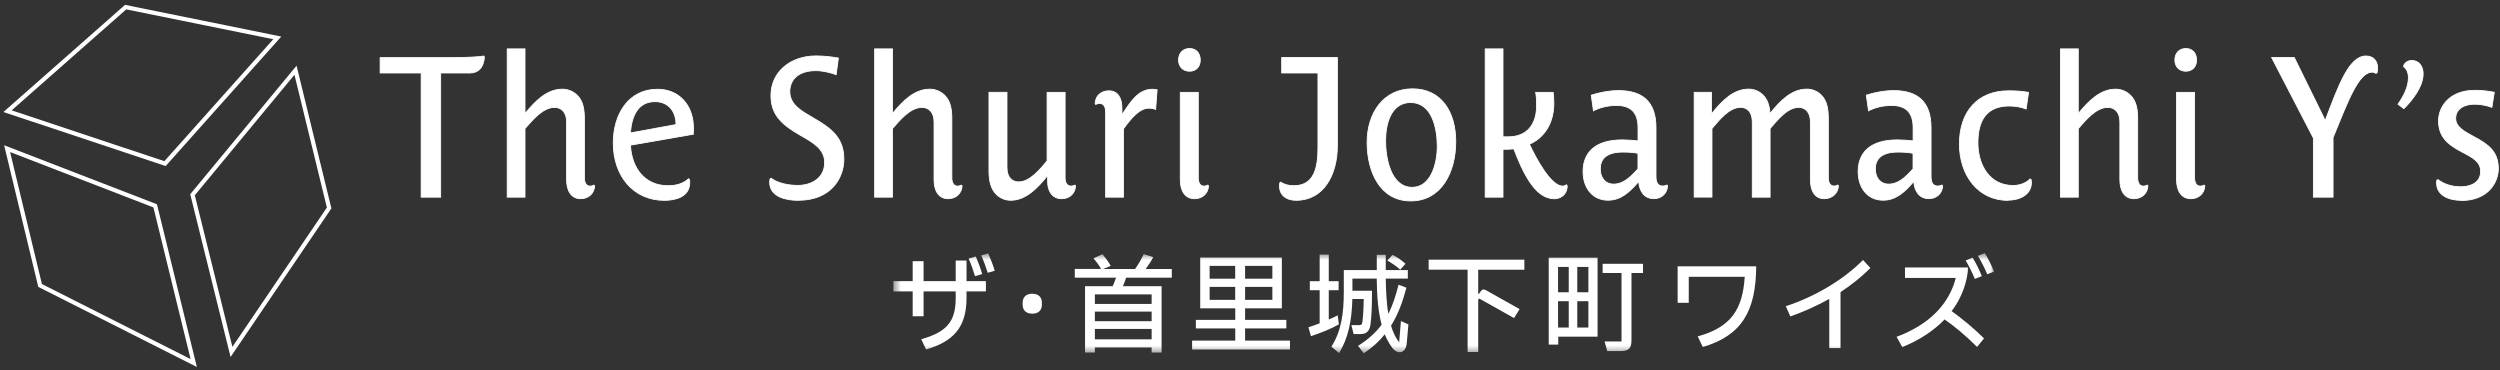<svg width="351" height="52" viewBox="0 0 351 52" fill="none" xmlns="http://www.w3.org/2000/svg">
<rect x="0" y="0" width="351" height="52" fill="#333333" stroke="none"/>
<g style="mix-blend-mode:screen">
<mask id="mask0_218_53" style="mask-type:luminance" maskUnits="userSpaceOnUse" x="125" y="35" width="155" height="15">
<path d="M279.96 35.53H125.44V49.6H279.96V35.53Z" fill="white"/>
</mask>
<g mask="url(#mask0_218_53)">
<path d="M135.701 36.58V39.47H138.421V40.91H135.701V41.84C135.701 45.99 133.821 47.96 130.021 49.06L129.341 47.63C132.871 46.62 134.181 45.21 134.181 41.84V40.91H129.671V44.4H128.141V40.91H125.431V39.47H128.141V36.67H129.671V39.47H134.181V36.58H135.701ZM136.891 38.77C136.651 37.96 136.331 37.07 135.991 36.3L137.001 36.01C137.331 36.78 137.681 37.68 137.901 38.48L136.891 38.77ZM138.741 35.57C139.071 36.31 139.421 37.22 139.661 38.01L138.681 38.3C138.421 37.5 138.111 36.62 137.761 35.86L138.741 35.57Z" fill="white"/>
<path d="M143.581 42.79V42.49C143.581 41.77 144.021 41.24 144.931 41.24C145.841 41.24 146.281 41.77 146.281 42.49V42.79C146.281 43.51 145.841 44.04 144.931 44.04C144.021 44.04 143.581 43.51 143.581 42.79Z" fill="white"/>
<path d="M164.51 38.98H158.11C157.97 39.37 157.84 39.78 157.66 40.18H163.09V49.5H161.69V48.78H153.72V49.5H152.34V40.18H156.22C156.4 39.77 156.57 39.37 156.7 38.98H150.9V37.76H154.6C154.3 37.23 153.95 36.78 153.53 36.26L154.79 35.69C155.2 36.19 155.62 36.73 155.95 37.33L154.87 37.77H159.36C159.89 37.03 160.25 36.37 160.58 35.68L161.92 36.1C161.6 36.7 161.24 37.24 160.85 37.77H164.52V38.99L164.51 38.98ZM161.69 41.33H153.72V42.67H161.69V41.33ZM161.69 43.75H153.72V45.1H161.69V43.75ZM161.69 46.18H153.72V47.64H161.69V46.18Z" fill="white"/>
<path d="M174.811 47.82H181.111V49.07H167.371V47.82H173.431V46.11H167.901V44.91H173.431V43.29H168.511V36.16H179.971V43.29H174.811V44.91H180.601V46.11H174.811V47.82ZM173.421 37.33H169.831V39.13H173.421V37.33ZM169.831 42.1H173.421V40.28H169.831V42.1ZM178.641 37.33H174.811V39.13H178.641V37.33ZM174.811 42.1H178.641V40.28H174.811V42.1Z" fill="white"/>
<path d="M187.97 45.55C186.8 46.2 185.59 46.68 184.06 47.2L183.7 45.95C184.24 45.77 184.77 45.59 185.28 45.39V40.74H183.9V39.48H185.28V35.75H186.56V39.48H187.94V40.74H186.56V44.86C187 44.68 187.4 44.48 187.81 44.27L187.98 45.53L187.97 45.55ZM196.69 45.07L197.74 45.55L197.5 48.26C197.36 49.66 196.13 49.88 195.34 48.64C194.98 48.13 194.68 47.56 194.42 46.94C193.64 47.92 192.68 48.8 191.47 49.6L190.67 48.56C192.13 47.64 193.18 46.67 193.98 45.58C193.5 43.78 193.32 41.61 193.29 39.12H189.88V40.82H192.63C192.63 43.16 192.55 44.55 192.42 45.53C192.3 46.45 191.88 46.9 191.04 46.9H190.05L189.73 45.65H190.75C191.16 45.65 191.25 45.55 191.29 45.12C191.38 44.37 191.46 43.27 191.46 41.98H189.87C189.79 45.12 189.28 47.47 188.01 49.57L186.93 48.67C188.31 46.5 188.67 44.07 188.67 40.93V37.92H193.3V35.77H194.56V37.92H197.66V39.12H194.56C194.59 40.98 194.68 42.64 194.92 44.07C195.54 42.85 195.97 41.5 196.36 39.97L197.46 40.39C196.95 42.35 196.3 44.13 195.3 45.73C195.57 46.65 195.95 47.43 196.44 48.07L196.69 45.08V45.07ZM196.6 37.87C196.06 37.39 195.44 36.95 194.78 36.58L195.5 35.78C196.12 36.06 196.76 36.52 197.33 37.03L196.59 37.87H196.6Z" fill="white"/>
<path d="M214.021 37.87H207.541V41.25H207.651L207.921 40.87C208.101 40.6 208.341 40.58 208.641 40.75L213.351 43.4L212.571 44.66L207.801 41.98C207.631 41.89 207.541 41.94 207.541 42.16V49.42H206.051V37.86H200.581V36.46H214.021V37.86V37.87Z" fill="white"/>
<path d="M217.44 48.39V36.18H224.3V47.27H218.78V48.38H217.44V48.39ZM218.75 41.03H220.25V37.48H218.75V41.03ZM218.75 45.99H220.25V42.29H218.75V45.99ZM221.45 41.03H223.01V37.48H221.45V41.03ZM221.45 45.99H223.01V42.29H221.45V45.99ZM230.68 37.04V38.33H229.06V47.74C229.06 48.91 228.68 49.29 227.51 49.29H225.66L225.28 47.94H227.66V38.33H225.01V37.04H230.68Z" fill="white"/>
<path d="M235.541 37.39H246.571C246.541 43.64 244.571 47.1 239.071 48.72L238.361 47.23C243.051 45.94 244.671 43.43 244.961 38.86H237.101V42.51H235.541V37.38V37.39Z" fill="white"/>
<path d="M262.6 37.63C261.35 38.89 259.92 40.02 258.41 41.01V48.87H256.83V41.96C255.04 42.97 253.18 43.79 251.36 44.43L250.73 42.99C254.76 41.68 258.79 39.31 261.57 36.5L262.61 37.64L262.6 37.63Z" fill="white"/>
<path d="M274.02 43.69C275.39 44.67 277.07 46.04 278.56 47.51L277.58 48.71C275.96 47.09 274.42 45.82 273.02 44.85C271.49 46.44 269.47 47.77 267.08 48.73L266.28 47.29C270.99 45.53 273.68 42.6 274.59 39.02H267.46V37.55H276.3C276.3 38.24 276.18 38.9 275.99 39.62C275.61 41.08 274.94 42.46 274 43.69M277.27 39.16C276.92 38.3 276.44 37.36 275.98 36.56L276.96 36.18C277.43 36.96 277.92 37.92 278.25 38.77L277.27 39.16ZM278.67 35.53C279.14 36.31 279.63 37.29 279.96 38.12L279.01 38.51C278.65 37.65 278.18 36.72 277.7 35.92L278.66 35.53H278.67Z" fill="white"/>
</g>
</g>
<path d="M65.85 10.25H61.87V27.68H59.13V10.25H53.37V8.09H63.54C65.3 8.09 67.44 7.98 67.93 7.87L68.01 8.01C67.91 9.48 67.18 10.26 65.84 10.26L65.85 10.25Z" stroke="white" stroke-width="0.12"/>
<path d="M81.54 27.9C80.15 27.9 79.55 26.71 79.55 25.24V17.11C79.55 15.72 78.78 15.08 77.87 15.08C76.19 15.08 74.75 16.88 73.71 18.05V27.68H71.21V6.86H73.71V15.91H73.74C75.16 14.19 76.79 12.52 78.95 12.52C79.7 12.52 80.42 12.8 80.99 13.33C81.92 14.19 82.05 15.49 82.05 16.74V24.96C82.05 25.57 82.26 26.13 82.85 26.13C83.06 26.13 83.24 26.07 83.39 25.99L83.49 26.1C83.44 27.13 82.64 27.9 81.53 27.9H81.54Z" stroke="white" stroke-width="0.12"/>
<path d="M97.32 18.85L88.52 20.38C88.67 23.57 90.51 26.07 93.79 26.07C94.82 26.07 95.86 25.85 96.68 25.1L96.81 25.21C96.84 25.35 96.84 25.49 96.84 25.63C96.84 27.68 94.75 28.13 93.28 28.13C88.92 28.13 86.1 24.69 86.1 20.08C86.1 16 88.27 12.53 92.3 12.53C95.35 12.53 97.36 14.78 97.36 17.97C97.36 18.27 97.36 18.53 97.33 18.86L97.32 18.85ZM91.97 14.27C89.62 14.27 88.69 16.19 88.51 18.66L94.91 17.49C94.91 15.63 93.85 14.27 91.97 14.27Z" stroke="white" stroke-width="0.12"/>
<path d="M112.09 28.13C110.39 28.13 108.06 27.66 108.06 25.58C108.06 25.44 108.09 25.28 108.11 25.14L108.27 25.03C109.23 25.75 110.75 26.03 112.01 26.03C113.95 26.03 115.78 25 115.78 22.81C115.78 20.95 114.21 20.03 112.4 19.01C109.72 17.48 108.24 16.1 108.24 13.4C108.24 10.1 110.98 7.85 114.59 7.85C115.67 7.85 116.81 7.99 117.71 8.15L117.4 10.48C116.6 10.2 115.54 9.92 114.56 9.92C111.85 9.92 110.89 11.39 110.89 12.86C110.89 14.78 112.67 15.66 114.22 16.58C116.83 18.08 118.48 19.41 118.48 22.35C118.48 24.96 116.7 28.12 112.08 28.12L112.09 28.13Z" stroke="white" stroke-width="0.12"/>
<path d="M133.13 27.9C131.74 27.9 131.14 26.71 131.14 25.24V17.11C131.14 15.72 130.37 15.08 129.46 15.08C127.78 15.08 126.34 16.88 125.3 18.05V27.68H122.8V6.86H125.3V15.91H125.33C126.75 14.19 128.38 12.52 130.54 12.52C131.29 12.52 132.01 12.8 132.58 13.33C133.51 14.19 133.64 15.49 133.64 16.74V24.96C133.64 25.57 133.85 26.13 134.44 26.13C134.65 26.13 134.83 26.07 134.98 25.99L135.08 26.1C135.03 27.13 134.23 27.9 133.12 27.9H133.13Z" stroke="white" stroke-width="0.12"/>
<path d="M149.08 27.9C147.58 27.9 147.09 26.6 147.09 25.54V24.73H147.01C145.64 26.42 144.02 28.12 141.9 28.12C141.18 28.12 140.45 27.84 139.91 27.31C139.01 26.45 138.85 25.14 138.85 23.9V12.96H141.38V23.54C141.38 24.93 142.13 25.54 143.01 25.54C144.61 25.54 146.03 23.76 147.01 22.6V12.97H149.54V24.96C149.54 25.57 149.77 26.13 150.37 26.13C150.55 26.13 150.76 26.07 150.91 25.99L151.01 26.1C150.96 27.13 150.18 27.9 149.07 27.9H149.08Z" stroke="white" stroke-width="0.12"/>
<path d="M162.25 15.36C161.97 15.25 161.68 15.19 161.32 15.19C159.95 15.19 158.79 16.63 157.73 18.1V27.68H155.23V15.69C155.23 15.13 155.02 14.52 154.4 14.52C154.22 14.52 154.01 14.58 153.83 14.66L153.75 14.55C153.8 13.38 154.68 12.75 155.69 12.75C156.98 12.75 157.52 13.83 157.52 15.17V16H157.6C158.79 14.19 159.87 12.53 161.81 12.53C162.02 12.53 162.25 12.56 162.46 12.61L162.25 15.36Z" stroke="white" stroke-width="0.12"/>
<path d="M167.02 10C166.06 10 165.47 9.33 165.47 8.42C165.47 7.51 166.04 6.81 167.02 6.81C167.95 6.81 168.52 7.48 168.52 8.42C168.52 9.36 167.93 10 167.02 10ZM167.72 27.9C166.33 27.9 165.71 26.71 165.71 25.24V12.97H168.24V24.96C168.24 25.57 168.45 26.13 169.04 26.13C169.25 26.13 169.43 26.07 169.58 25.99L169.68 26.1C169.63 27.13 168.83 27.9 167.72 27.9Z" stroke="white" stroke-width="0.12"/>
<path d="M182.02 28.13C180.5 28.13 179.64 27.32 179.64 26.13C179.64 25.99 179.64 25.85 179.67 25.71L179.8 25.57C180.29 25.9 180.91 26.07 181.66 26.07C184.5 26.07 185.04 23.57 185.04 20.74V10.25H179.95V8.08H187.77V20.43C187.77 24.59 185.81 28.12 182.01 28.12L182.02 28.13Z" stroke="white" stroke-width="0.12"/>
<path d="M198.06 28.21C193.75 28.21 191.94 24.1 191.94 19.99C191.94 15.88 194.24 12.47 198.32 12.47C202.4 12.47 204.39 15.77 204.39 19.88C204.39 24.21 202.35 28.21 198.07 28.21H198.06ZM198.08 14.39C195.32 14.39 194.54 17.33 194.54 19.75C194.54 22.17 195.24 26.3 198.28 26.3C200.78 26.3 201.79 23.22 201.79 20.53C201.79 18.06 201.07 14.4 198.07 14.4L198.08 14.39Z" stroke="white" stroke-width="0.12"/>
<path d="M218.19 27.9C215.48 27.9 213.75 24.07 212.54 20.9C211.97 20.96 211.61 20.96 211.02 20.96V27.68H208.52V6.86H211.02V19.21H211.74C214.32 19.21 215.74 17.57 215.74 14.8C215.74 14.16 215.71 13.55 215.61 12.97H218.06C218.14 13.44 218.16 14 218.16 14.5C218.16 17.22 216.89 19.3 214.73 20.25C215.69 22.3 217.75 26.13 219.4 26.13C219.58 26.13 219.76 26.07 219.92 25.94L220.02 26.05C220.05 26.16 220.02 26.3 220.02 26.38C219.89 27.38 219.07 27.91 218.19 27.91V27.9Z" stroke="white" stroke-width="0.12"/>
<path d="M223.72 15.55L223.41 13.36C224.44 13.03 225.86 12.72 227.26 12.72C230.56 12.72 232.5 14.25 232.5 17.91V24.79C232.5 25.65 232.78 26.12 233.46 26.12C233.67 26.12 233.87 26.06 234.03 25.98L234.13 26.09C234.08 27.12 233.3 27.89 232.22 27.89C230.75 27.89 230.18 26.72 230.08 25.56H230C228.76 27 227.55 28.11 225.77 28.11C223.58 28.11 222.26 26.36 222.26 24.08C222.26 21.55 223.83 19.64 227.76 19.64C228.48 19.64 229.26 19.7 229.98 19.78V17.92C229.98 15.78 228.95 14.81 226.99 14.81C225.65 14.81 224.69 15.09 223.74 15.53L223.72 15.55ZM229.97 21.52C229.35 21.41 228.7 21.35 227.88 21.35C225.45 21.35 224.68 22.38 224.68 23.74C224.68 24.85 225.3 25.85 226.56 25.85C227.9 25.85 228.88 24.91 229.97 23.71V21.52Z" stroke="white" stroke-width="0.12"/>
<path d="M256.14 27.9C254.75 27.9 254.18 26.71 254.18 25.24V17.11C254.18 15.72 253.43 15.08 252.55 15.08C250.92 15.08 249.53 16.88 248.52 18.05V27.68H246.02V17.1C246.02 15.71 245.27 15.07 244.39 15.07C242.76 15.07 241.37 16.87 240.36 18.04V27.67H237.86V12.96H240.29V15.9H240.37C241.76 14.18 243.37 12.51 245.51 12.51C246.23 12.51 246.96 12.79 247.5 13.32C248.2 13.99 248.43 14.93 248.51 15.9H248.54C249.93 14.18 251.53 12.51 253.68 12.51C254.4 12.51 255.13 12.79 255.67 13.32C256.57 14.18 256.7 15.48 256.7 16.73V24.95C256.7 25.56 256.91 26.12 257.5 26.12C257.71 26.12 257.86 26.06 258.02 25.98L258.12 26.09C258.07 27.12 257.24 27.89 256.16 27.89L256.14 27.9Z" stroke="white" stroke-width="0.12"/>
<path d="M262.34 15.55L262.03 13.36C263.06 13.03 264.48 12.72 265.88 12.72C269.18 12.72 271.12 14.25 271.12 17.91V24.79C271.12 25.65 271.4 26.12 272.08 26.12C272.29 26.12 272.49 26.06 272.65 25.98L272.75 26.09C272.7 27.12 271.92 27.89 270.84 27.89C269.37 27.89 268.8 26.72 268.7 25.56H268.62C267.38 27 266.17 28.11 264.39 28.11C262.2 28.11 260.88 26.36 260.88 24.08C260.88 21.55 262.45 19.64 266.38 19.64C267.1 19.64 267.88 19.7 268.6 19.78V17.92C268.6 15.78 267.57 14.81 265.61 14.81C264.27 14.81 263.31 15.09 262.36 15.53L262.34 15.55ZM268.59 21.52C267.97 21.41 267.33 21.35 266.5 21.35C264.07 21.35 263.3 22.38 263.3 23.74C263.3 24.85 263.92 25.85 265.18 25.85C266.52 25.85 267.5 24.91 268.59 23.71V21.52Z" stroke="white" stroke-width="0.12"/>
<path d="M281.91 28.13C277.7 28.13 275.1 24.58 275.1 20.22C275.1 15.64 277.71 12.75 281.97 12.75C282.93 12.75 283.88 12.8 284.81 12.97L284.47 15.3C283.75 15.02 282.9 14.88 282.09 14.88C278.92 14.88 277.7 16.91 277.7 20.04C277.7 23.17 279.33 26.04 282.63 26.04C283.51 26.04 284.41 25.76 285.03 25.12L285.16 25.2C285.19 25.34 285.21 25.5 285.21 25.64C285.21 27.31 283.58 28.11 281.91 28.11V28.13Z" stroke="white" stroke-width="0.12"/>
<path d="M299.62 27.9C298.23 27.9 297.63 26.71 297.63 25.24V17.11C297.63 15.72 296.86 15.08 295.95 15.08C294.27 15.08 292.83 16.88 291.79 18.05V27.68H289.29V6.86H291.79V15.91H291.82C293.24 14.19 294.87 12.52 297.03 12.52C297.78 12.52 298.5 12.8 299.07 13.33C300 14.19 300.13 15.49 300.13 16.74V24.96C300.13 25.57 300.34 26.13 300.93 26.13C301.14 26.13 301.32 26.07 301.47 25.99L301.57 26.1C301.52 27.13 300.72 27.9 299.61 27.9H299.62Z" stroke="white" stroke-width="0.12"/>
<path d="M306.9 10C305.94 10 305.35 9.33 305.35 8.42C305.35 7.51 305.92 6.81 306.9 6.81C307.83 6.81 308.4 7.48 308.4 8.42C308.4 9.36 307.81 10 306.9 10ZM307.6 27.9C306.21 27.9 305.59 26.71 305.59 25.24V12.97H308.12V24.96C308.12 25.57 308.33 26.13 308.92 26.13C309.13 26.13 309.31 26.07 309.46 25.99L309.56 26.1C309.51 27.13 308.71 27.9 307.6 27.9Z" stroke="white" stroke-width="0.12"/>
<path d="M333.73 10.22L333.58 10.3C333.42 10.19 333.24 10.13 333.06 10.13C331.15 10.13 329.7 14.1 327.56 19.32V27.68H324.8V19.38L318.94 8.08H322.12L326.46 16.91C328.32 12.02 329.79 7.86 332.19 7.86C333.22 7.86 333.82 8.58 333.82 9.53C333.82 9.81 333.79 10.03 333.74 10.22H333.73Z" stroke="white" stroke-width="0.12"/>
<path d="M337.51 15.27L336.68 14.63C337.44 13.54 338.14 12.25 338.14 10.9C338.14 10.22 337.9 9.67 337.48 9.37V9.2C337.69 8.73 338.14 8.49 338.61 8.49C339.65 8.49 340.21 9.34 340.21 10.35C340.21 12.17 338.7 14.06 337.5 15.26L337.51 15.27Z" stroke="white" stroke-width="0.12"/>
<path d="M345.56 28.13C343.86 28.13 342.1 27.46 342.1 25.69C342.1 25.55 342.1 25.44 342.13 25.3L342.29 25.22C343.12 25.83 344.15 26.22 345.52 26.22C346.89 26.22 348.28 25.64 348.28 24.05C348.28 22.74 347.2 22.13 345.7 21.36C343.63 20.28 342.37 19.2 342.37 16.95C342.37 15.01 343.89 12.68 347.46 12.68C348.42 12.68 349.4 12.79 350.2 12.96L349.86 15.07C349.16 14.82 348.31 14.63 347.46 14.63C346.07 14.63 344.78 15.21 344.78 16.63C344.78 17.82 345.99 18.46 347.31 19.18C349.35 20.26 350.77 21.26 350.77 23.68C350.77 25.6 349.32 28.15 345.58 28.15L345.56 28.13Z" stroke="white" stroke-width="0.12"/>
<path d="M65.85 10.25H61.87V27.68H59.13V10.25H53.37V8.09H63.54C65.3 8.09 67.44 7.98 67.93 7.87L68.01 8.01C67.91 9.48 67.18 10.26 65.84 10.26" fill="white"/>
<path d="M81.54 27.9C80.15 27.9 79.55 26.71 79.55 25.24V17.11C79.55 15.72 78.78 15.08 77.87 15.08C76.19 15.08 74.75 16.88 73.71 18.05V27.68H71.21V6.86H73.71V15.91H73.74C75.16 14.19 76.79 12.52 78.95 12.52C79.7 12.52 80.42 12.8 80.99 13.33C81.92 14.19 82.05 15.49 82.05 16.74V24.96C82.05 25.57 82.26 26.13 82.85 26.13C83.06 26.13 83.24 26.07 83.39 25.99L83.49 26.1C83.44 27.13 82.64 27.9 81.53 27.9" fill="white"/>
<path d="M97.32 18.85L88.52 20.38C88.67 23.57 90.51 26.07 93.79 26.07C94.82 26.07 95.86 25.85 96.68 25.1L96.81 25.21C96.84 25.35 96.84 25.49 96.84 25.63C96.84 27.68 94.75 28.13 93.28 28.13C88.92 28.13 86.1 24.69 86.1 20.08C86.1 16 88.27 12.53 92.3 12.53C95.35 12.53 97.36 14.78 97.36 17.97C97.36 18.27 97.36 18.53 97.33 18.86M91.97 14.27C89.62 14.27 88.69 16.19 88.51 18.66L94.91 17.49C94.91 15.63 93.85 14.27 91.97 14.27Z" fill="white"/>
<path d="M112.09 28.13C110.39 28.13 108.06 27.66 108.06 25.58C108.06 25.44 108.09 25.28 108.11 25.14L108.27 25.03C109.23 25.75 110.75 26.03 112.01 26.03C113.95 26.03 115.78 25 115.78 22.81C115.78 20.95 114.21 20.03 112.4 19.01C109.72 17.48 108.24 16.1 108.24 13.4C108.24 10.1 110.98 7.85 114.59 7.85C115.67 7.85 116.81 7.99 117.71 8.15L117.4 10.48C116.6 10.2 115.54 9.92 114.56 9.92C111.85 9.92 110.89 11.39 110.89 12.86C110.89 14.78 112.67 15.66 114.22 16.58C116.83 18.08 118.48 19.41 118.48 22.35C118.48 24.96 116.7 28.12 112.08 28.12" fill="white"/>
<path d="M133.13 27.9C131.74 27.9 131.14 26.71 131.14 25.24V17.11C131.14 15.72 130.37 15.08 129.46 15.08C127.78 15.08 126.34 16.88 125.3 18.05V27.68H122.8V6.86H125.3V15.91H125.33C126.75 14.19 128.38 12.52 130.54 12.52C131.29 12.52 132.01 12.8 132.58 13.33C133.51 14.19 133.64 15.49 133.64 16.74V24.96C133.64 25.57 133.85 26.13 134.44 26.13C134.65 26.13 134.83 26.07 134.98 25.99L135.08 26.1C135.03 27.13 134.23 27.9 133.12 27.9" fill="white"/>
<path d="M149.08 27.9C147.58 27.9 147.09 26.6 147.09 25.54V24.73H147.01C145.64 26.42 144.02 28.12 141.9 28.12C141.18 28.12 140.45 27.84 139.91 27.31C139.01 26.45 138.85 25.14 138.85 23.9V12.96H141.38V23.54C141.38 24.93 142.13 25.54 143.01 25.54C144.61 25.54 146.03 23.76 147.01 22.6V12.97H149.54V24.96C149.54 25.57 149.77 26.13 150.37 26.13C150.55 26.13 150.76 26.07 150.91 25.99L151.01 26.1C150.96 27.13 150.18 27.9 149.07 27.9" fill="white"/>
<path d="M162.25 15.36C161.97 15.25 161.68 15.19 161.32 15.19C159.95 15.19 158.79 16.63 157.73 18.1V27.68H155.23V15.69C155.23 15.13 155.02 14.52 154.4 14.52C154.22 14.52 154.01 14.58 153.83 14.66L153.75 14.55C153.8 13.38 154.68 12.75 155.69 12.75C156.98 12.75 157.52 13.83 157.52 15.17V16H157.6C158.79 14.19 159.87 12.53 161.81 12.53C162.02 12.53 162.25 12.56 162.46 12.61L162.25 15.36Z" fill="white"/>
<path d="M167.02 10C166.06 10 165.47 9.33 165.47 8.42C165.47 7.51 166.04 6.81 167.02 6.81C167.95 6.81 168.52 7.48 168.52 8.42C168.52 9.36 167.93 10 167.02 10ZM167.72 27.9C166.33 27.9 165.71 26.71 165.71 25.24V12.97H168.24V24.96C168.24 25.57 168.45 26.13 169.04 26.13C169.25 26.13 169.43 26.07 169.58 25.99L169.68 26.1C169.63 27.13 168.83 27.9 167.72 27.9Z" fill="white"/>
<path d="M182.02 28.13C180.5 28.13 179.64 27.32 179.64 26.13C179.64 25.99 179.64 25.85 179.67 25.71L179.8 25.57C180.29 25.9 180.91 26.07 181.66 26.07C184.5 26.07 185.04 23.57 185.04 20.74V10.25H179.95V8.08H187.77V20.43C187.77 24.59 185.81 28.12 182.01 28.12" fill="white"/>
<path d="M198.06 28.21C193.75 28.21 191.94 24.1 191.94 19.99C191.94 15.88 194.24 12.47 198.32 12.47C202.4 12.47 204.39 15.77 204.39 19.88C204.39 24.21 202.35 28.21 198.07 28.21M198.08 14.39C195.32 14.39 194.54 17.33 194.54 19.75C194.54 22.17 195.24 26.3 198.28 26.3C200.78 26.3 201.79 23.22 201.79 20.53C201.79 18.06 201.07 14.4 198.07 14.4" fill="white"/>
<path d="M218.19 27.9C215.48 27.9 213.75 24.07 212.54 20.9C211.97 20.96 211.61 20.96 211.02 20.96V27.68H208.52V6.86H211.02V19.21H211.74C214.32 19.21 215.74 17.57 215.74 14.8C215.74 14.16 215.71 13.55 215.61 12.97H218.06C218.14 13.44 218.16 14 218.16 14.5C218.16 17.22 216.89 19.3 214.73 20.25C215.69 22.3 217.75 26.13 219.4 26.13C219.58 26.13 219.76 26.07 219.92 25.94L220.02 26.05C220.05 26.16 220.02 26.3 220.02 26.38C219.89 27.38 219.07 27.91 218.19 27.91" fill="white"/>
<path d="M223.72 15.55L223.41 13.36C224.44 13.03 225.86 12.72 227.26 12.72C230.56 12.72 232.5 14.25 232.5 17.91V24.79C232.5 25.65 232.78 26.12 233.46 26.12C233.67 26.12 233.87 26.06 234.03 25.98L234.13 26.09C234.08 27.12 233.3 27.89 232.22 27.89C230.75 27.89 230.18 26.72 230.08 25.56H230C228.76 27 227.55 28.11 225.77 28.11C223.58 28.11 222.26 26.36 222.26 24.08C222.26 21.55 223.83 19.64 227.76 19.64C228.48 19.64 229.26 19.7 229.98 19.78V17.92C229.98 15.78 228.95 14.81 226.99 14.81C225.65 14.81 224.69 15.09 223.74 15.53M229.97 21.52C229.35 21.41 228.7 21.35 227.88 21.35C225.45 21.35 224.68 22.38 224.68 23.74C224.68 24.85 225.3 25.85 226.56 25.85C227.9 25.85 228.88 24.91 229.97 23.71V21.52Z" fill="white"/>
<path d="M256.14 27.9C254.75 27.9 254.18 26.71 254.18 25.24V17.11C254.18 15.72 253.43 15.08 252.55 15.08C250.92 15.08 249.53 16.88 248.52 18.05V27.68H246.02V17.1C246.02 15.71 245.27 15.07 244.39 15.07C242.76 15.07 241.37 16.87 240.36 18.04V27.67H237.86V12.96H240.29V15.9H240.37C241.76 14.18 243.37 12.51 245.51 12.51C246.23 12.51 246.96 12.79 247.5 13.32C248.2 13.99 248.43 14.93 248.51 15.9H248.54C249.93 14.18 251.53 12.51 253.68 12.51C254.4 12.51 255.13 12.79 255.67 13.32C256.57 14.18 256.7 15.48 256.7 16.73V24.95C256.7 25.56 256.91 26.12 257.5 26.12C257.71 26.12 257.86 26.06 258.02 25.98L258.12 26.09C258.07 27.12 257.24 27.89 256.16 27.89" fill="white"/>
<path d="M262.34 15.55L262.03 13.36C263.06 13.03 264.48 12.72 265.88 12.72C269.18 12.72 271.12 14.25 271.12 17.91V24.79C271.12 25.65 271.4 26.12 272.08 26.12C272.29 26.12 272.49 26.06 272.65 25.98L272.75 26.09C272.7 27.12 271.92 27.89 270.84 27.89C269.37 27.89 268.8 26.72 268.7 25.56H268.62C267.38 27 266.17 28.11 264.39 28.11C262.2 28.11 260.88 26.36 260.88 24.08C260.88 21.55 262.45 19.64 266.38 19.64C267.1 19.64 267.88 19.7 268.6 19.78V17.92C268.6 15.78 267.57 14.81 265.61 14.81C264.27 14.81 263.31 15.09 262.36 15.53M268.59 21.52C267.97 21.41 267.33 21.35 266.5 21.35C264.07 21.35 263.3 22.38 263.3 23.74C263.3 24.85 263.92 25.85 265.18 25.85C266.52 25.85 267.5 24.91 268.59 23.71V21.52Z" fill="white"/>
<path d="M281.91 28.13C277.7 28.13 275.1 24.58 275.1 20.22C275.1 15.64 277.71 12.75 281.97 12.75C282.93 12.75 283.88 12.8 284.81 12.97L284.47 15.3C283.75 15.02 282.9 14.88 282.09 14.88C278.92 14.88 277.7 16.91 277.7 20.04C277.7 23.17 279.33 26.04 282.63 26.04C283.51 26.04 284.41 25.76 285.03 25.12L285.16 25.2C285.19 25.34 285.21 25.5 285.21 25.64C285.21 27.31 283.58 28.11 281.91 28.11" fill="white"/>
<path d="M299.62 27.9C298.23 27.9 297.63 26.71 297.63 25.24V17.11C297.63 15.72 296.86 15.08 295.95 15.08C294.27 15.08 292.83 16.88 291.79 18.05V27.68H289.29V6.86H291.79V15.91H291.82C293.24 14.19 294.87 12.52 297.03 12.52C297.78 12.52 298.5 12.8 299.07 13.33C300 14.19 300.13 15.49 300.13 16.74V24.96C300.13 25.57 300.34 26.13 300.93 26.13C301.14 26.13 301.32 26.07 301.47 25.99L301.57 26.1C301.52 27.13 300.72 27.9 299.61 27.9" fill="white"/>
<path d="M306.9 10C305.94 10 305.35 9.33 305.35 8.42C305.35 7.51 305.92 6.81 306.9 6.81C307.83 6.81 308.4 7.48 308.4 8.42C308.4 9.36 307.81 10 306.9 10ZM307.6 27.9C306.21 27.9 305.59 26.71 305.59 25.24V12.97H308.12V24.96C308.12 25.57 308.33 26.13 308.92 26.13C309.13 26.13 309.31 26.07 309.46 25.99L309.56 26.1C309.51 27.13 308.71 27.9 307.6 27.9Z" fill="white"/>
<path d="M333.73 10.22L333.58 10.3C333.42 10.19 333.24 10.13 333.06 10.13C331.15 10.13 329.7 14.1 327.56 19.32V27.68H324.8V19.38L318.94 8.08H322.12L326.46 16.91C328.32 12.02 329.79 7.86 332.19 7.86C333.22 7.86 333.82 8.58 333.82 9.53C333.82 9.81 333.79 10.03 333.74 10.22" fill="white"/>
<path d="M337.51 15.27L336.68 14.63C337.44 13.54 338.14 12.25 338.14 10.9C338.14 10.22 337.9 9.67 337.48 9.37V9.2C337.69 8.73 338.14 8.49 338.61 8.49C339.65 8.49 340.21 9.34 340.21 10.35C340.21 12.17 338.7 14.06 337.5 15.26" fill="white"/>
<path d="M345.56 28.13C343.86 28.13 342.1 27.46 342.1 25.69C342.1 25.55 342.1 25.44 342.13 25.3L342.29 25.22C343.12 25.83 344.15 26.22 345.52 26.22C346.89 26.22 348.28 25.64 348.28 24.05C348.28 22.74 347.2 22.13 345.7 21.36C343.63 20.28 342.37 19.2 342.37 16.95C342.37 15.01 343.89 12.68 347.46 12.68C348.42 12.68 349.4 12.79 350.2 12.96L349.86 15.07C349.16 14.82 348.31 14.63 347.46 14.63C346.07 14.63 344.78 15.21 344.78 16.63C344.78 17.82 345.99 18.46 347.31 19.18C349.35 20.26 350.77 21.26 350.77 23.68C350.77 25.6 349.32 28.15 345.58 28.15" fill="white"/>
<path d="M1.06 15.61L23.17 22.97L38.93 5.32L17.64 1L1.06 15.61Z" stroke="white" stroke-width="0.59" stroke-miterlimit="10"/>
<path d="M1 20.87L21.79 28.9L27.2 50.97L5.63 40.08L1 20.87Z" stroke="white" stroke-width="0.59" stroke-miterlimit="10"/>
<path d="M27.03 27.34L32.5 49.41L46.21 29.2L41.49 9.86L27.03 27.34Z" stroke="white" stroke-width="0.59" stroke-miterlimit="10"/>
</svg>
